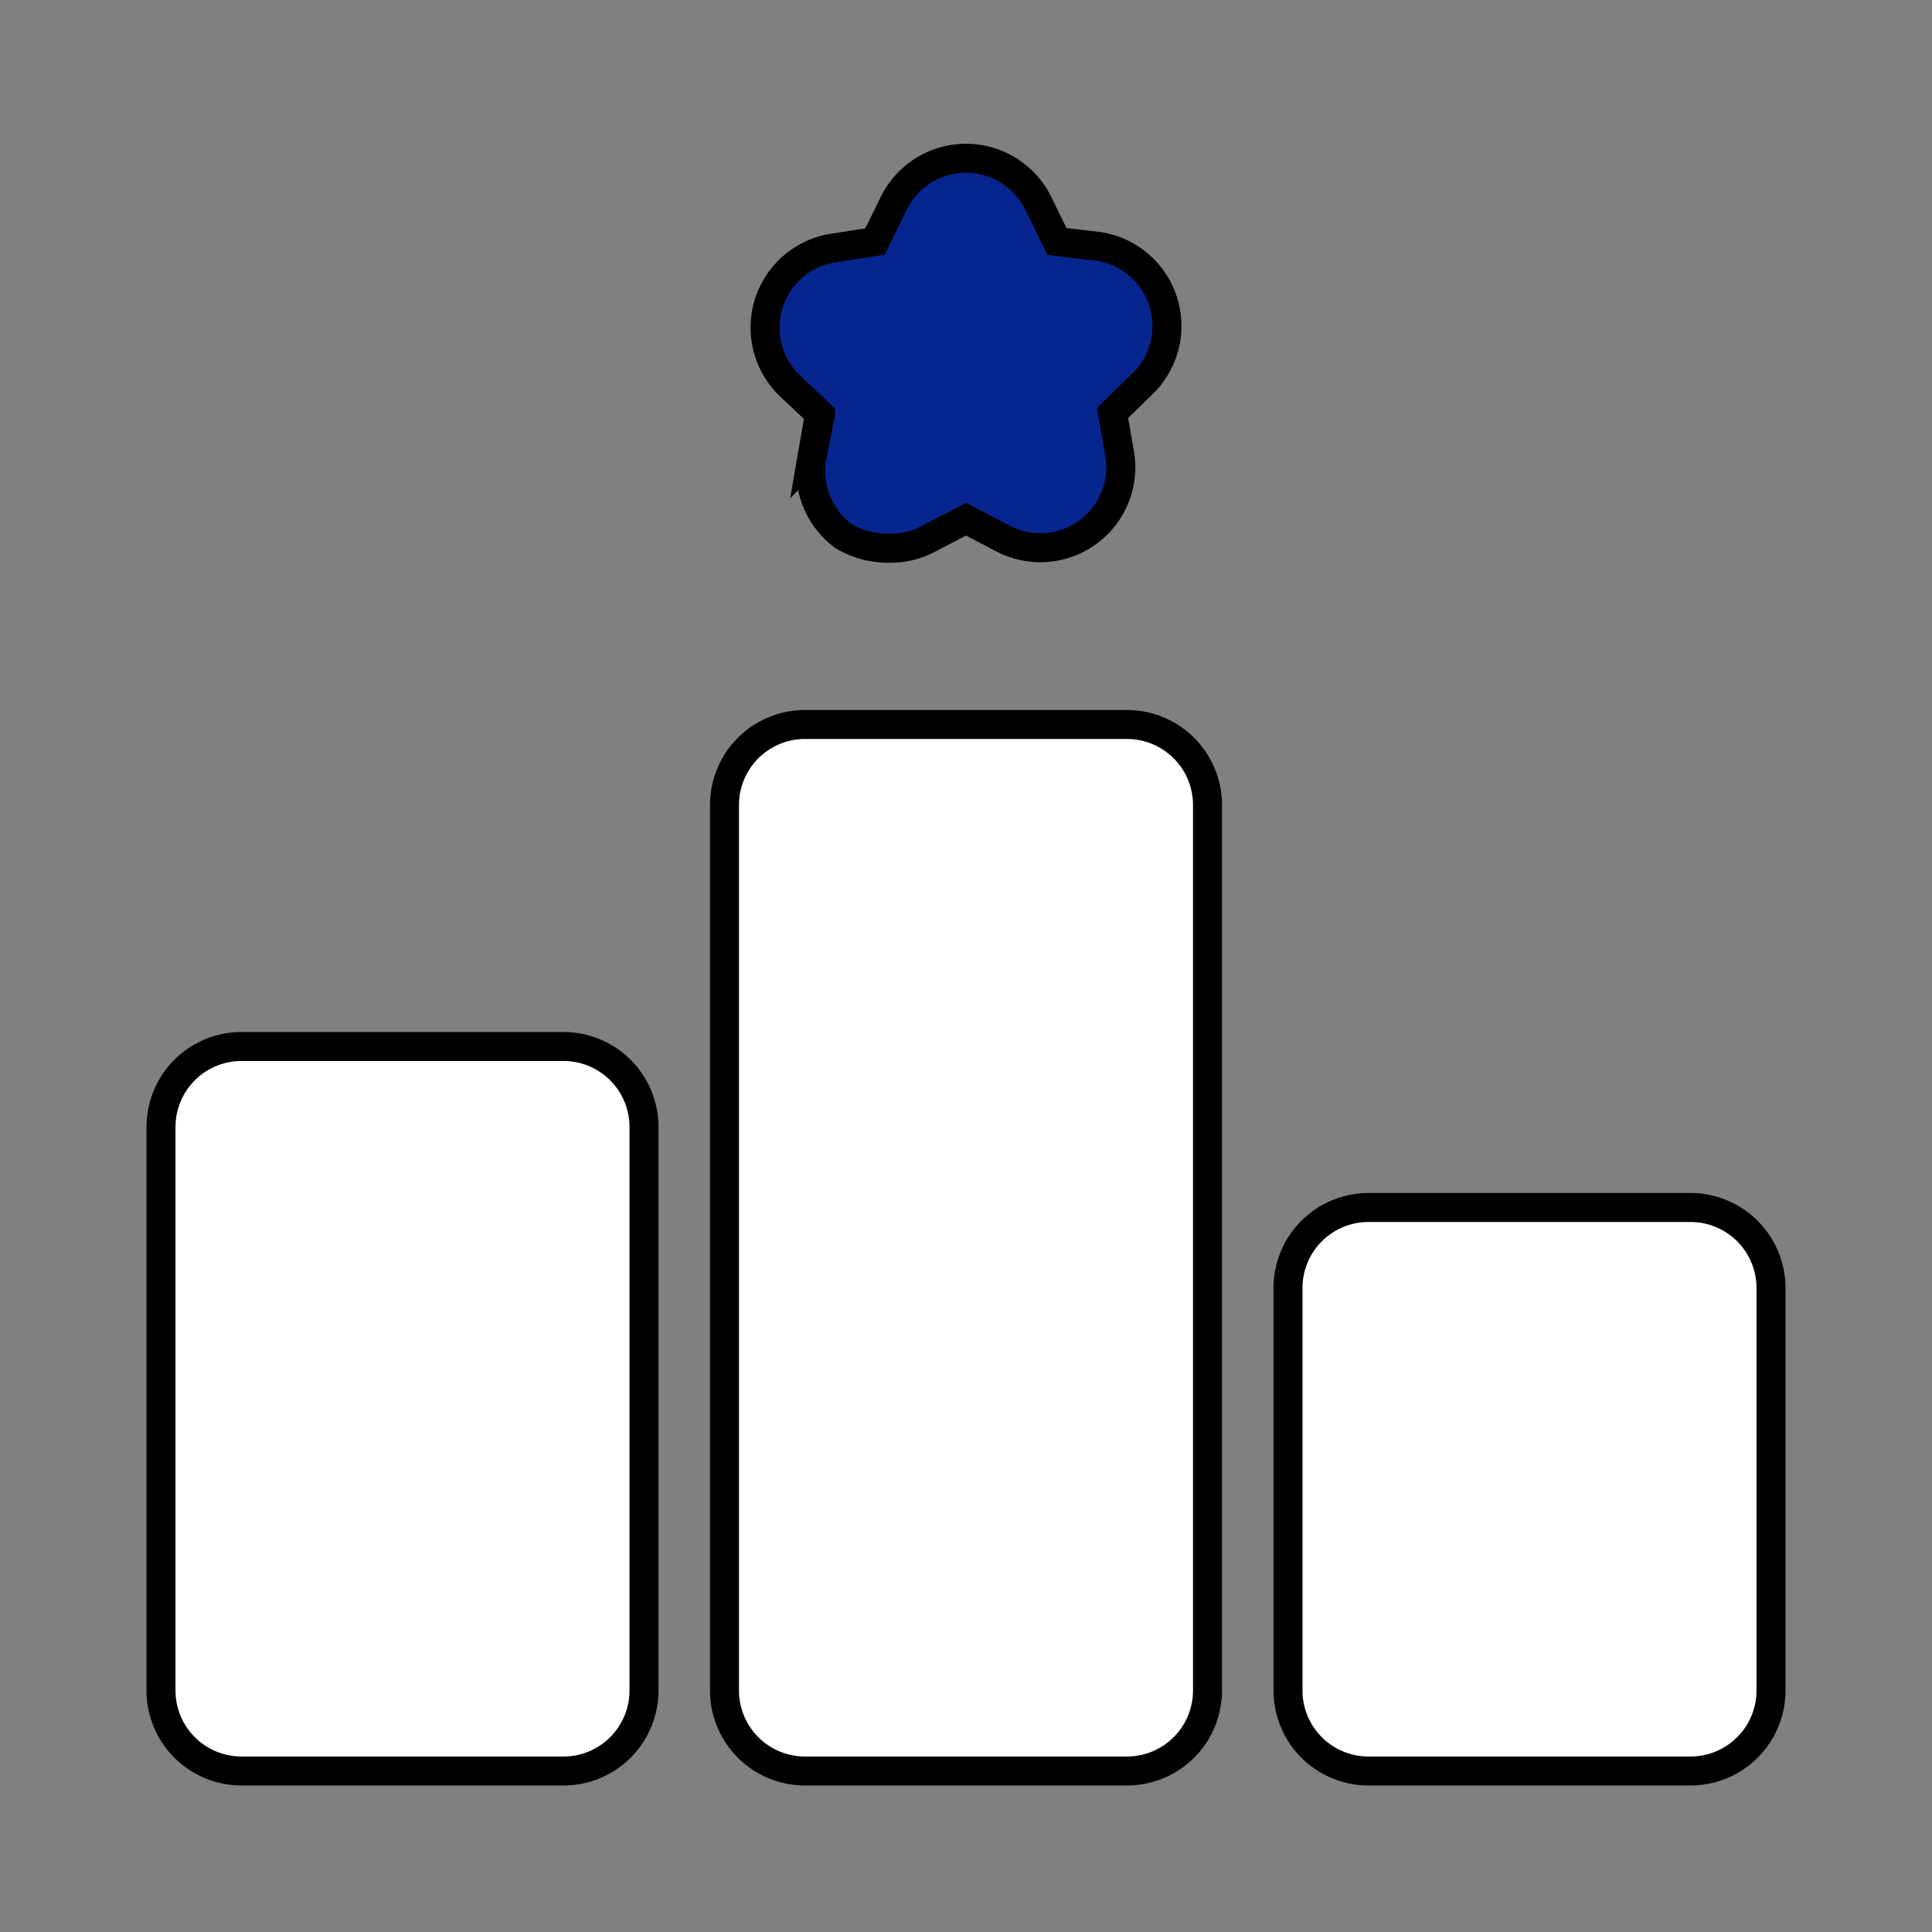 <svg height="800" stroke="#000" stroke-width=".36" viewBox="0 0 24 24" width="800" xmlns="http://www.w3.org/2000/svg"><rect x="0" y="0" width="24" height="24" fill="#808080" stroke="none"/><path d="m11.07 6.81a1 1 0 0 0 .47-.12l.46-.24.46.24a1 1 0 0 0 1.45-1.05l-.09-.51.38-.37a1 1 0 0 0 -.56-1.7l-.51-.06-.23-.47a1 1 0 0 0 -1.8 0l-.23.47-.51.08a1 1 0 0 0 -.56 1.7l.38.36-.09.52a1 1 0 0 0 .39 1 1.09 1.09 0 0 0 .59.15z" fill="#06258f"/><path d="m17 15h4a1 1 0 0 1 1 1v5a1 1 0 0 1 -1 1h-4a1 1 0 0 1 -1-1v-5a1 1 0 0 1 1-1zm-8-5v11a1 1 0 0 0 1 1h4a1 1 0 0 0 1-1v-11a1 1 0 0 0 -1-1h-4a1 1 0 0 0 -1 1zm-7 4v7a1 1 0 0 0 1 1h4a1 1 0 0 0 1-1v-7a1 1 0 0 0 -1-1h-4a1 1 0 0 0 -1 1z" fill="#fff"/></svg>